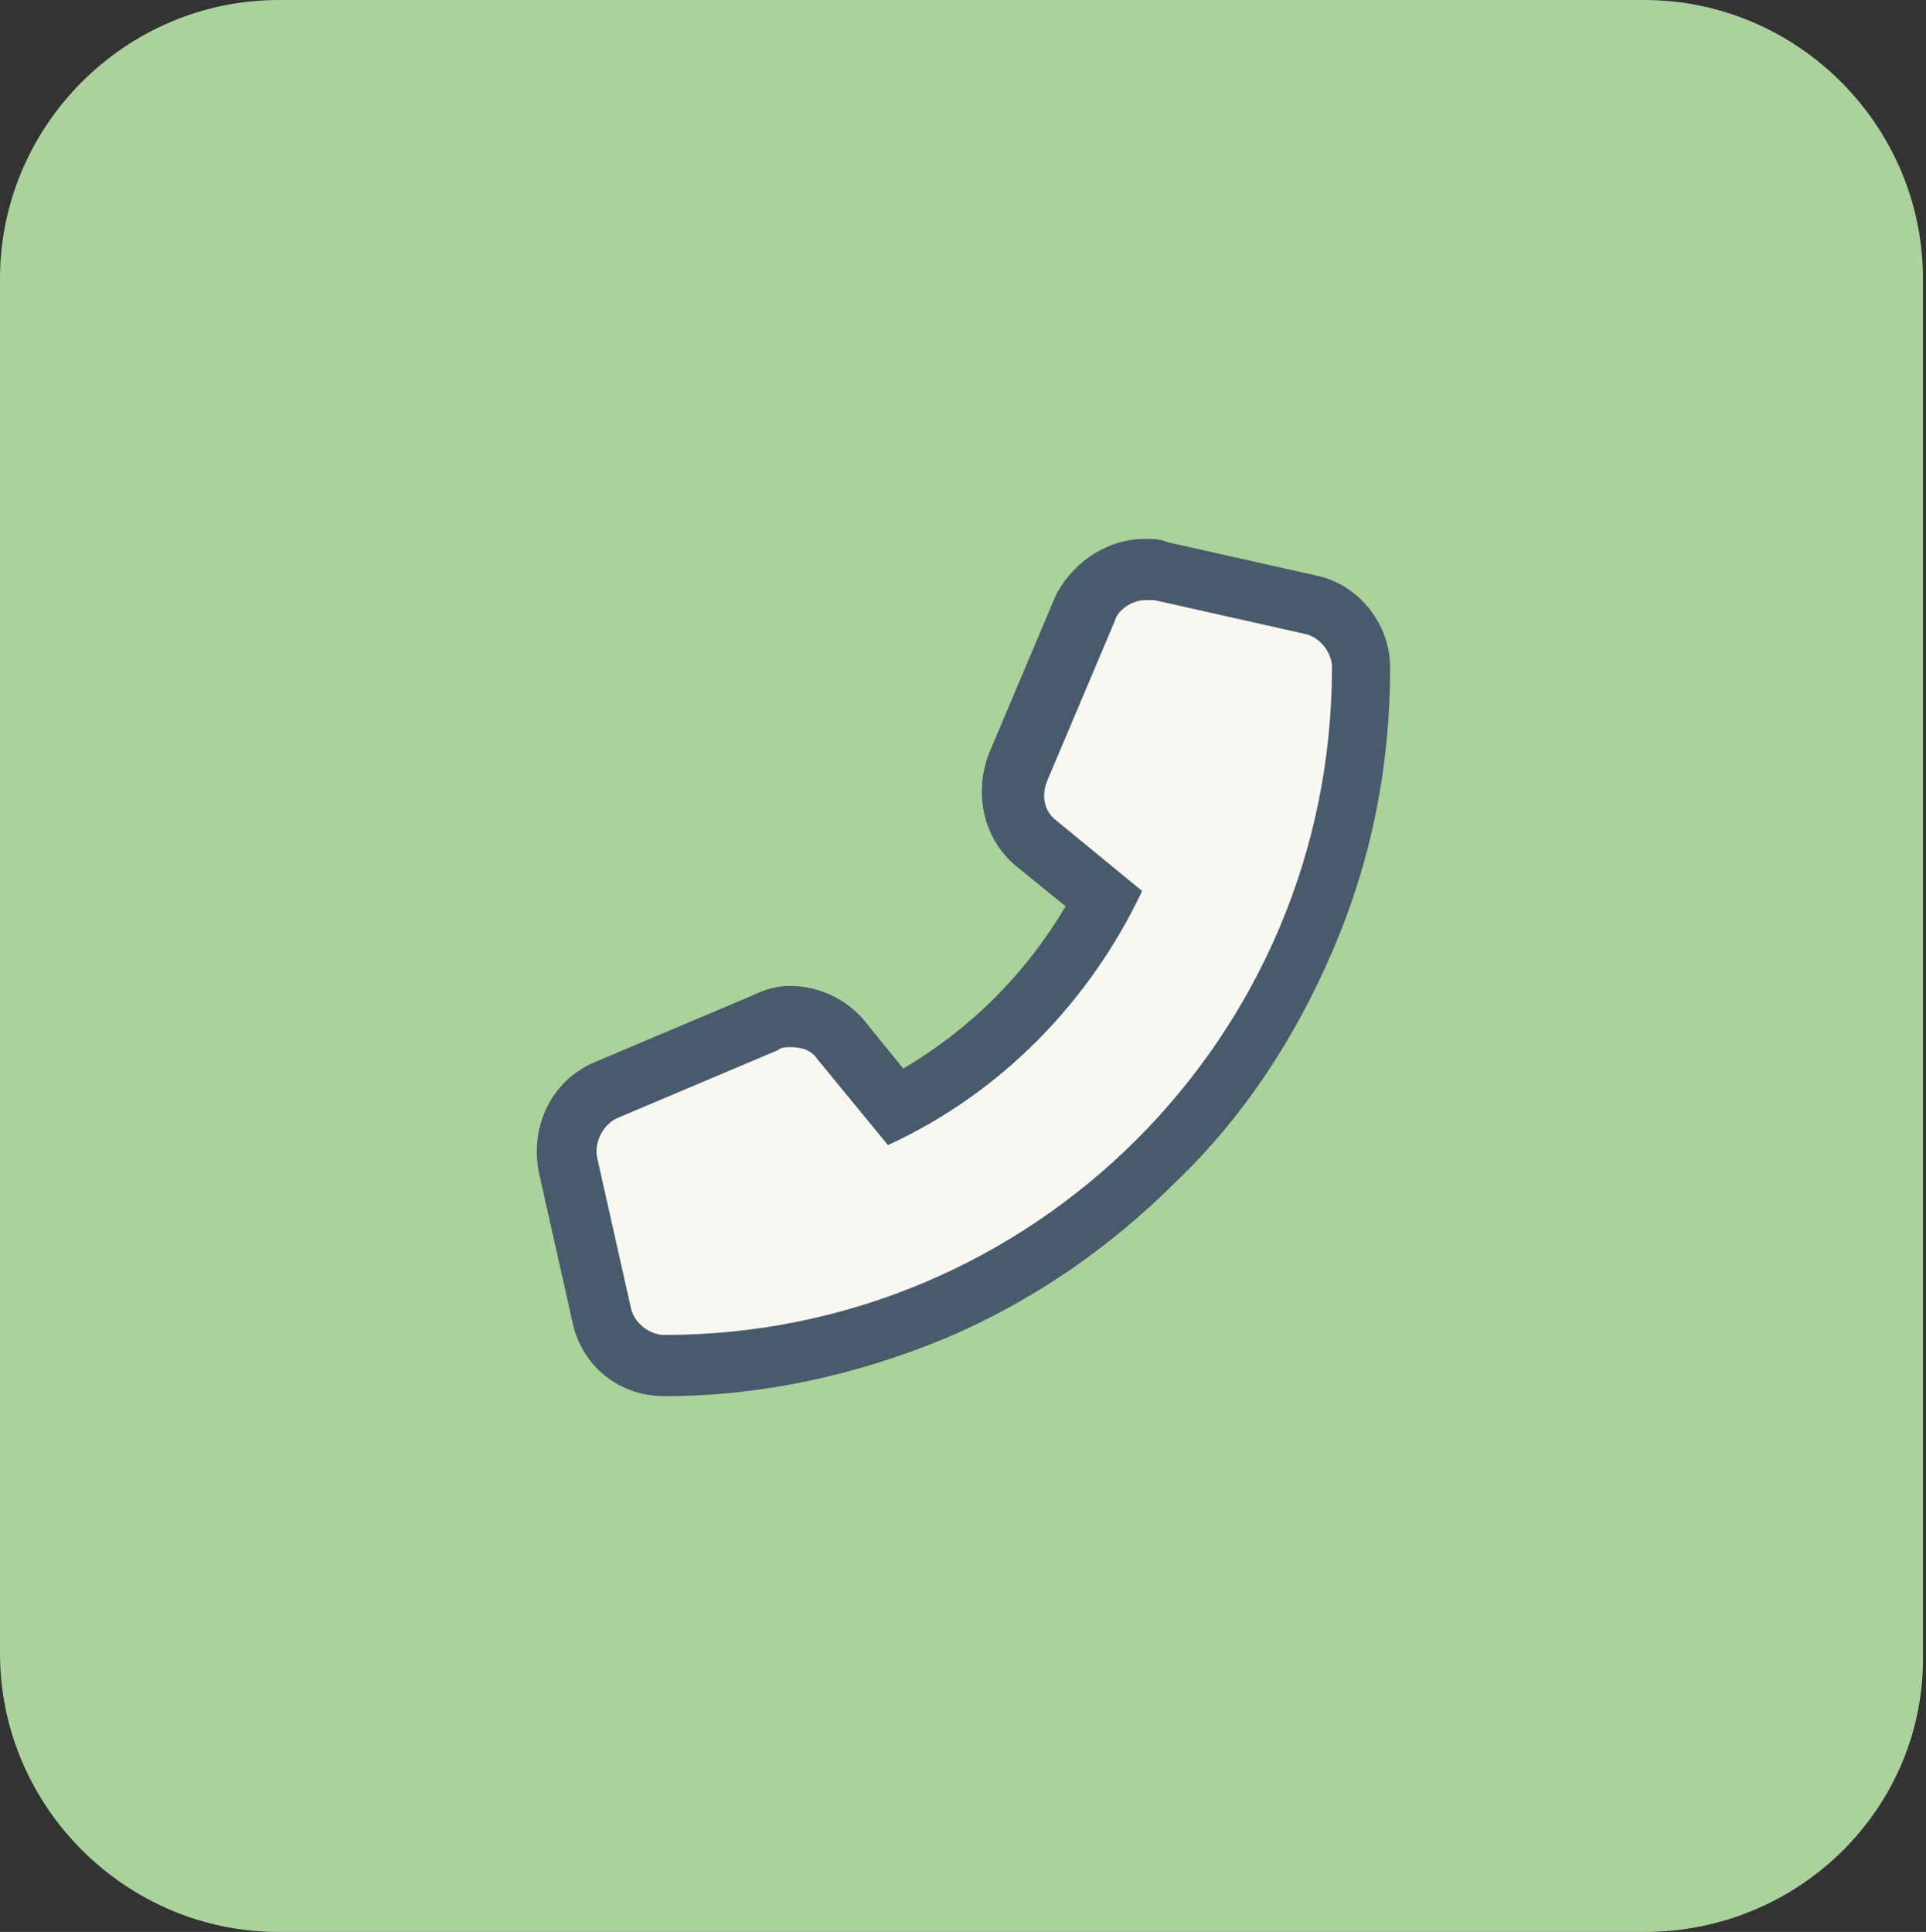<?xml version="1.0" encoding="utf-8"?>
<!-- Generator: Adobe Illustrator 27.6.0, SVG Export Plug-In . SVG Version: 6.00 Build 0)  -->
<svg version="1.1" id="Layer_1" xmlns="http://www.w3.org/2000/svg" xmlns:xlink="http://www.w3.org/1999/xlink" x="0px" y="0px"
	 viewBox="0 0 62.9 63.1" style="enable-background:new 0 0 62.9 63.1;" xml:space="preserve">
<rect x="0" y="0" width="62.9" height="63.1" fill="#333333" stroke="none"/>
<style type="text/css">
	.st0{fill:#ABD19C;}
	.st1{fill:#F9F7F2;}
	.st2{fill:#485B6C;}
</style>
<path class="st0" d="M53.7,63.1H9.1C4.1,63.1,0,59,0,54V9.1C0,4.1,4.1,0,9.1,0h44.6c5,0,9.1,4.1,9.1,9.1V54
	C62.9,59,58.8,63.1,53.7,63.1z"/>
<g id="Path_2066" transform="translate(2 23.001)">
	<path class="st1" d="M19.7,21.6c-1,0-1.8-0.7-2.1-1.6L16.5,15c-0.2-1,0.3-2,1.2-2.4l0,0l0,0l5.2-2.2c0.3-0.1,0.5-0.2,0.8-0.2
		c0.6,0,1.2,0.3,1.6,0.8l1.8,2.2c2.9-1.5,5.3-3.9,6.8-6.8l-2.2-1.8c-0.7-0.6-1-1.6-0.6-2.5l2.2-5.2c0.3-0.8,1.1-1.3,2-1.3
		c0.2,0,0.3,0,0.5,0.1l4.9,1.1c1,0.2,1.6,1.1,1.6,2.1c0,3.1-0.6,6.1-1.8,8.9c-1.1,2.7-2.8,5.1-4.9,7.2c-2.1,2.1-4.5,3.7-7.2,4.9
		C25.7,21,22.8,21.6,19.7,21.6z"/>
	<path class="st2" d="M35.4-3.4c-0.4,0-0.9,0.3-1,0.7l-2.2,5.2c-0.2,0.5-0.1,1,0.3,1.3l2.8,2.3c-1.7,3.6-4.6,6.6-8.3,8.3l-2.3-2.8
		c-0.2-0.3-0.5-0.4-0.9-0.4c-0.1,0-0.3,0-0.4,0.1l-5.2,2.2c-0.5,0.2-0.8,0.8-0.7,1.3l1.1,4.9c0.1,0.5,0.6,0.9,1.1,0.9
		c12,0,21.8-9.7,21.8-21.8c0-0.5-0.4-1-0.9-1.1l-4.9-1.1C35.6-3.4,35.5-3.4,35.4-3.4 M35.4-5.4c0.2,0,0.5,0,0.7,0.1L41-4.2
		c1.4,0.3,2.4,1.6,2.4,3c0,3.2-0.6,6.3-1.9,9.3c-1.2,2.8-2.9,5.4-5.1,7.5c-2.2,2.2-4.7,3.9-7.5,5.1c-2.9,1.2-6,1.9-9.2,1.9
		c-1.5,0-2.7-1-3-2.4l-1.1-4.9c-0.3-1.5,0.4-3,1.8-3.6l0,0l0,0l5.2-2.2c0.4-0.2,0.8-0.3,1.2-0.3c0.9,0,1.8,0.4,2.4,1.1l1.3,1.6
		c2.2-1.3,4-3.1,5.3-5.3l-1.6-1.3c-1.1-0.9-1.4-2.4-0.9-3.7l2.2-5.2l0,0l0,0C33.1-4.7,34.2-5.4,35.4-5.4z"/>
</g>
</svg>
